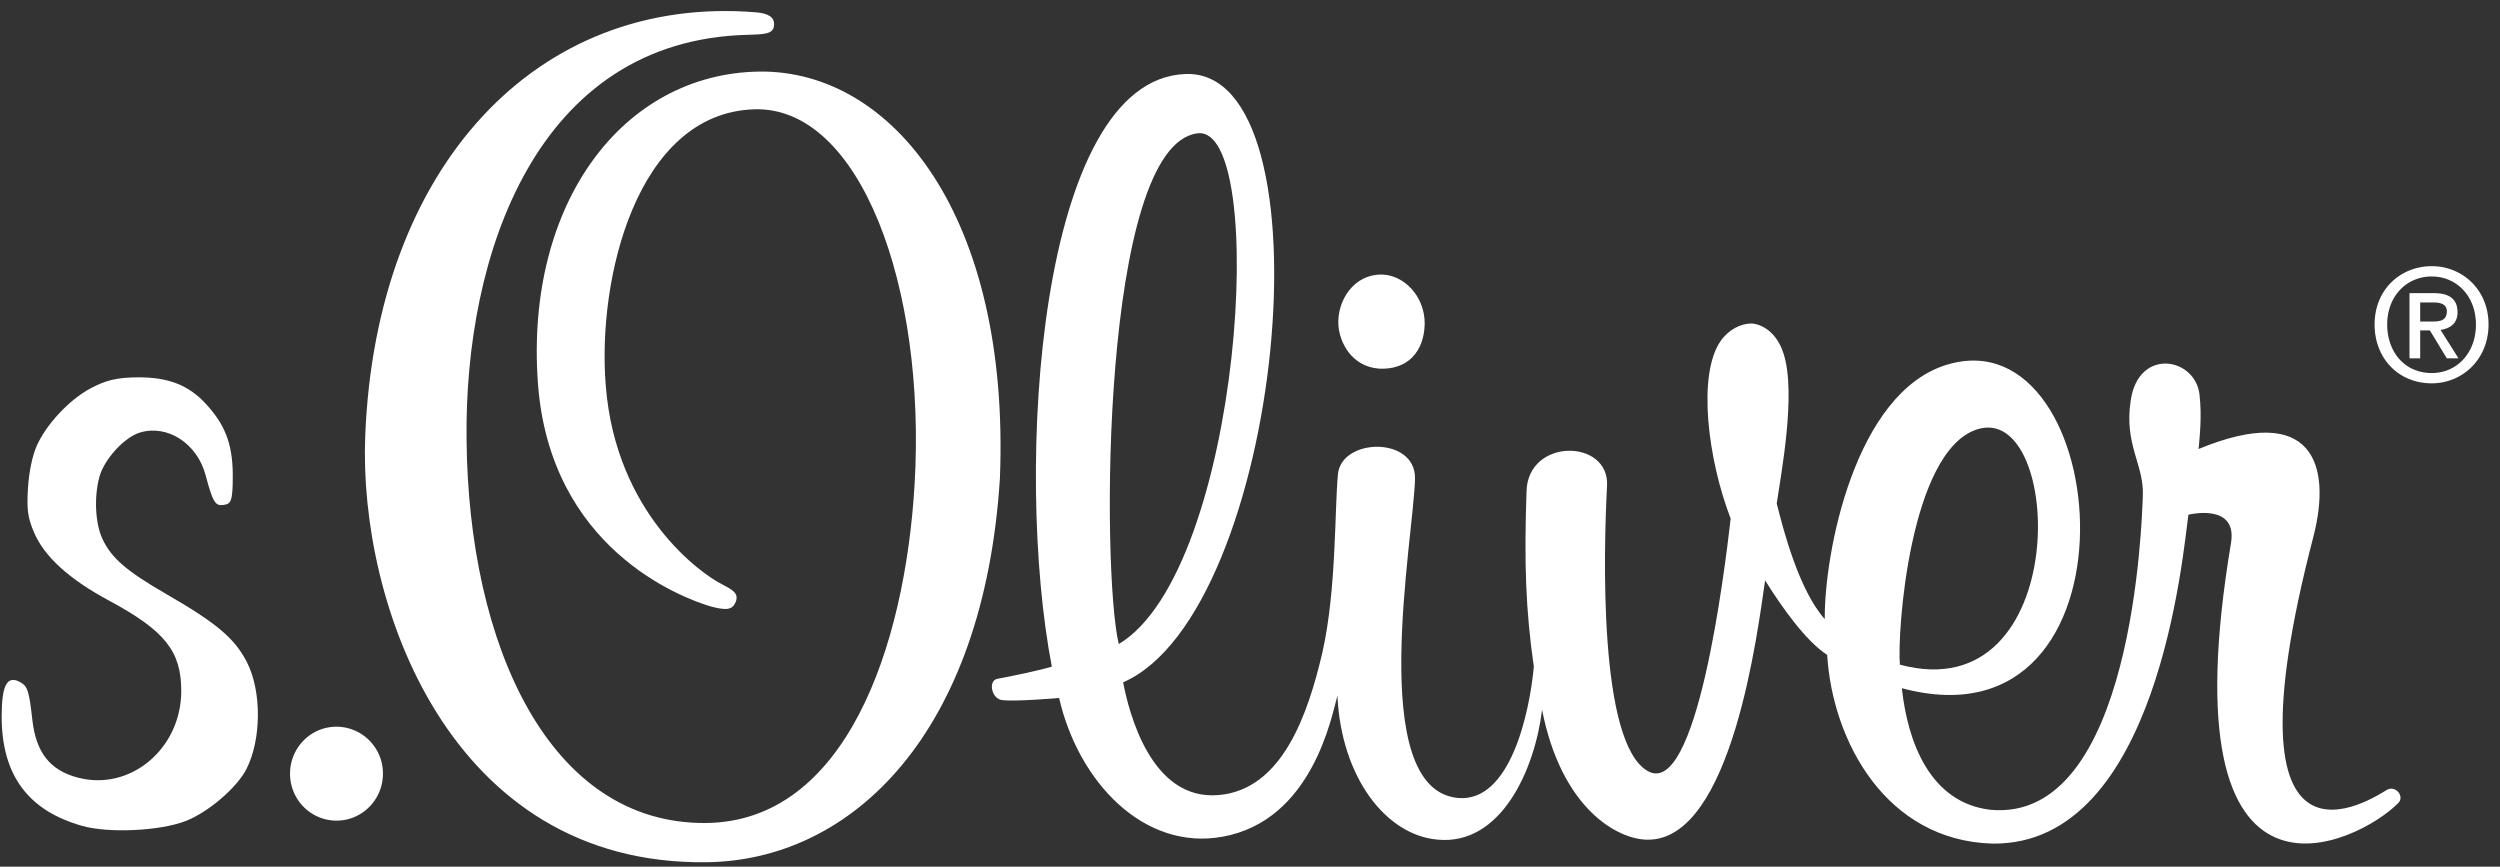 <svg width="75" height="26" viewBox="0 0 75 26" xmlns="http://www.w3.org/2000/svg"><rect x="0" y="0" width="75" height="26" fill="#333333" stroke="none"/><g fill="#FFF" fill-rule="evenodd"><path d="M21.183 25.867c-7.71.088-10.43-7.78-10.226-12.794.32-8.058 5.135-13.234 11.71-12.705.378.03.582.147.553.397-.015.265-.32.265-.8.28-6.328.161-8.495 6.602-8.423 12.16.058 6.118 2.459 11.53 7.186 11.485 4.175-.044 5.964-5.25 6.255-10.161.35-5.911-1.629-11.352-4.815-11.25-3.534.118-4.713 5.118-4.45 8.294.305 3.838 2.865 5.647 3.49 5.956.306.162.51.265.408.53-.102.235-.262.264-.757.132-.887-.265-4.83-1.75-5.178-6.72-.379-5.353 2.53-9.265 6.647-9.324 4.015-.044 7.52 4.368 7.215 12.191-.48 7.647-4.422 11.484-8.815 11.529zm20.19-14.808c.845.044 1.354-.5 1.368-1.353 0-.838-.64-1.47-1.309-1.47-.815 0-1.324.779-1.28 1.514.03.515.393 1.25 1.222 1.309zm30.578 13.028c-1.15 1.191-7.026 4.177-5.019-7.808.19-1.206-1.28-.838-1.28-.838-.16 1.117-.902 9.926-5.877 9.867-3.185-.088-4.8-3.059-4.96-5.662-.64-.411-1.367-1.44-1.862-2.235-.218 1.485-.99 7.794-3.52 7.78-.902 0-2.59-.927-3.171-3.898-.219 1.809-1.237 4.074-3.128 3.897-1.556-.132-2.895-1.867-3.011-4.308v-.015c-.175.632-.756 3.75-3.448 4.235-2.356.426-4.32-1.632-4.902-4.162 0 0-1.353.118-1.73.06-.306-.06-.394-.574-.132-.633.538-.103 1.193-.235 1.644-.368-1.135-5.896-.422-17.602 4-17.778 4.495-.191 2.939 16.16-1.862 18.249.175.897.83 3.558 2.866 3.382 1.906-.162 2.677-2.412 3.113-4.28.422-1.867.364-4.264.466-5.352.116-1.088 2.327-1.132 2.312.132-.029 1.736-1.498 9.338 1.295 9.588 1.557.133 2.138-2.529 2.27-3.94-.248-1.706-.292-3.148-.219-5.265.044-1.603 2.488-1.574 2.415-.162-.102 1.941-.262 7.72 1.222 8.559 1.469.838 2.298-5.941 2.487-7.574-.683-1.764-1.004-4.308-.305-5.323.247-.353.61-.53.93-.53.16 0 .713.133.96.898.394 1.206-.086 3.676-.203 4.5.204.823.67 2.602 1.44 3.47-.014-1.985.902-6.794 3.666-7.632 5.048-1.53 6.051 11.69-1.353 9.705.175 1.618.844 3.427 2.648 3.647 4.305.412 4.553-8.72 4.582-9.411.043-.941-.568-1.53-.364-2.868.233-1.602 1.95-1.294 2.066-.161.073.661 0 1.28-.03 1.617 3.42-1.411 4 .456 3.448 2.618-2.866 10.984 1.79 7.852 2.211 7.602.262-.132.524.206.335.397zm-38.389-4.764C37.272 17.103 38.086 3.706 35.92 4c-2.895.383-2.88 13.147-2.357 15.323zm23.435.617c5.208 1.397 4.931-7.91 2.313-7.058-2.037.662-2.4 6.162-2.313 7.058z"/><path d="M2.463 24.776C.833 24.315.046 23.24.05 21.482c.002-.928.163-1.23.548-1.022.23.125.273.255.373 1.141.11.977.53 1.509 1.367 1.728 1.573.413 3.1-.869 3.1-2.602 0-1.194-.494-1.81-2.176-2.714-1.184-.635-1.932-1.316-2.238-2.034-.192-.45-.223-.676-.185-1.327.028-.479.13-.973.26-1.27.285-.649.98-1.392 1.616-1.73.449-.24.783-.331 1.443-.332.89 0 1.498.23 2.02.798.545.594.799 1.154.805 2.114.005.838-.061.885-.28.916-.247.036-.32-.086-.534-.892-.253-.952-1.144-1.53-1.97-1.28-.47.142-1.07.798-1.216 1.327-.164.599-.128 1.387.085 1.852.266.579.72.974 1.913 1.662 1.53.883 2.068 1.339 2.433 2.061.437.867.43 2.302-.017 3.186-.283.562-1.151 1.306-1.83 1.568-.774.299-2.306.37-3.103.144z" fill-rule="nonzero"/><path d="M11.488 23.21c0 .778-.624 1.409-1.393 1.409-.77 0-1.394-.631-1.394-1.409s.624-1.409 1.394-1.409a1.4 1.4 0 011.393 1.409zM72.955 11.5c-1.004 0-1.717-.75-1.717-1.765 0-1.059.785-1.75 1.717-1.75.901 0 1.701.691 1.701 1.75 0 1.059-.8 1.765-1.701 1.765zm0-3.206c-.757 0-1.339.588-1.339 1.441 0 .809.51 1.456 1.339 1.456.741 0 1.323-.588 1.323-1.456 0-.853-.582-1.44-1.323-1.44zm-.35 2.456h-.32V8.794h.728c.465 0 .713.177.713.574 0 .338-.219.485-.51.529l.539.853h-.35l-.509-.838h-.29v.838zm.35-1.103c.247 0 .45-.03.45-.309 0-.235-.232-.265-.421-.265h-.379v.574h.35z"/></g></svg>